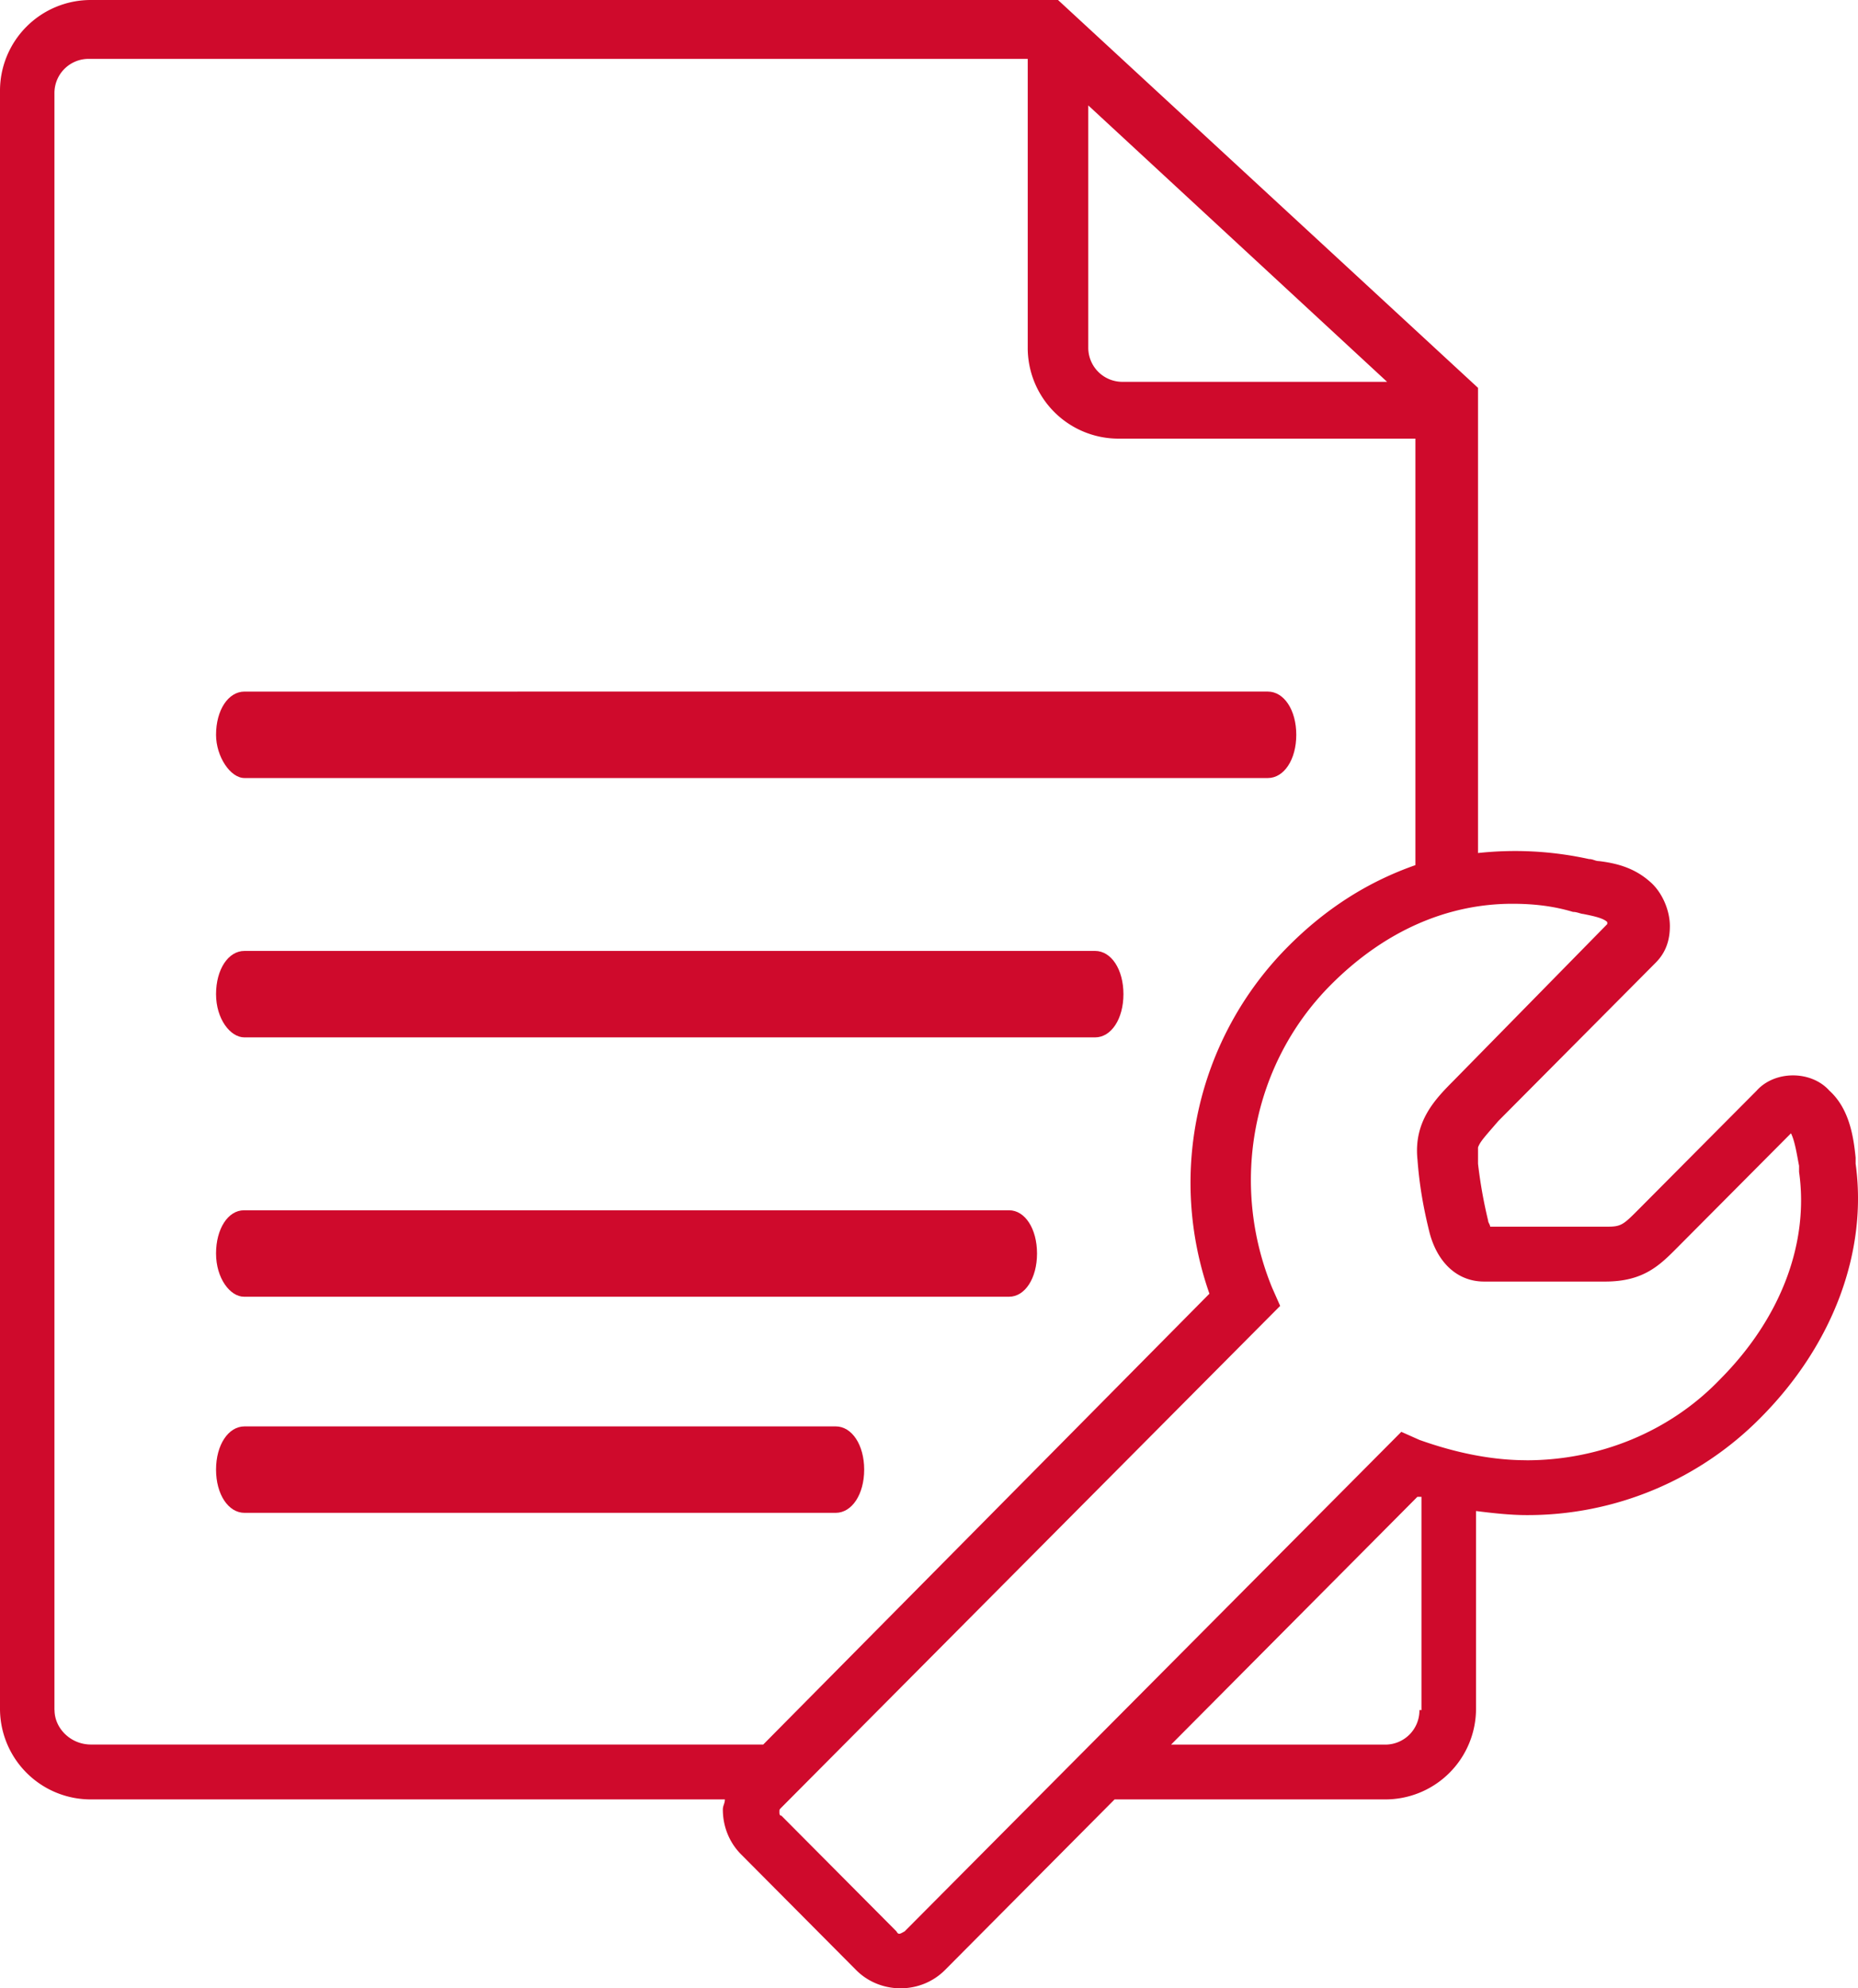 <svg width="43" height="46" xmlns="http://www.w3.org/2000/svg"><g fill="none" fill-rule="evenodd"><path d="M25.72 7H31l-6-5v4.343c0 .365.32.657.72.657z"/><path d="M29.164 31.35a8.006 8.006 0 011.85-8.242A8.15 8.15 0 0134 21.181V11.06h-6.969c-1.185 0-2.133-.964-2.133-2.168V2H2.806A.806.806 0 002 2.82v38.36c0 .482.38.819.806.819h15.787l10.571-10.65zM6.361 17.662h23.894c.38 0 .664.289.664.674a.654.654 0 01-.664.675H6.36a.654.654 0 01-.663-.675c0-.385.332-.674.663-.674zm0 5.638h19.912c.379 0 .663.29.663.675a.654.654 0 01-.663.675H6.36a.654.654 0 01-.663-.675c0-.337.332-.675.663-.675zm0 5.687H24.52c.379 0 .663.29.663.675a.654.654 0 01-.663.674H6.36a.654.654 0 01-.663-.674c0-.386.332-.675.663-.675zm-.663 6.361c0-.385.284-.674.663-.674H20.11c.379 0 .663.289.663.674a.654.654 0 01-.663.675H6.36c-.331-.048-.663-.337-.663-.675zM27 39h4.309a.69.69 0 00.691-.702V34h-.081L27 39z"/><path d="M5.647 30h17.706c.37 0 .647-.429.647-1s-.277-1-.647-1H5.647c-.37 0-.647.429-.647 1s.324 1 .647 1zm.011-12h23.684c.376 0 .658-.429.658-1s-.282-1-.658-1H5.658C5.282 16 5 16.429 5 17c0 .5.329 1 .658 1zm-.002 6h19.688c.375 0 .656-.429.656-1s-.281-1-.656-1H5.656C5.281 22 5 22.429 5 23s.328 1 .656 1zM19.34 35c.377 0 .66-.429.66-1s-.283-1-.66-1H5.66c-.377 0-.66.429-.66 1s.283 1 .66 1h13.68z" fill="#CF0A2C" fill-rule="nonzero"/><path d="M42.945 26.923v-.14c-.047-.47-.14-1.128-.608-1.551-.42-.47-1.261-.47-1.682 0l-2.71 2.725c-.374.376-.42.423-.748.423h-2.71c0-.047-.047-.094-.047-.141a10.932 10.932 0 01-.234-1.316v-.376c.047-.14.187-.281.468-.61l3.644-3.665c.234-.235.328-.517.328-.846 0-.376-.187-.799-.468-1.034-.374-.329-.794-.423-1.168-.47-.093 0-.14-.047-.234-.047a7.967 7.967 0 00-2.57-.14V8.973L24.486 0H2.103A2.1 2.1 0 000 2.114v37.402a2.1 2.1 0 002.103 2.114h14.673c0 .094-.047.141-.047.235 0 .376.14.752.42 1.034l2.664 2.678c.28.282.655.423 1.029.423.373 0 .747-.141 1.028-.423l3.925-3.947h6.262a2.1 2.1 0 002.103-2.114v-4.558c.373.047.794.094 1.168.094a7.576 7.576 0 005.42-2.255c1.683-1.692 2.477-3.853 2.197-5.874zm-7.617 6.86c-.841 0-1.683-.187-2.477-.47l-.42-.187-11.496 11.558c-.093.047-.14.094-.187 0l-2.664-2.678c-.046 0-.046-.047-.046-.094s0-.047.046-.094l11.543-11.606-.187-.422c-.982-2.397-.468-5.169 1.355-7.001 1.215-1.222 2.664-1.88 4.206-1.88.467 0 .934.047 1.402.188.093 0 .186.047.233.047.234.047.467.094.561.188v.047l-3.552 3.618c-.42.423-.934.94-.84 1.832.046.611.14 1.128.28 1.692.187.705.654 1.128 1.261 1.128h2.804c.888 0 1.262-.376 1.682-.8l2.617-2.63c.094.188.14.516.187.751v.141c.234 1.645-.42 3.383-1.822 4.793-1.168 1.222-2.804 1.88-4.486 1.88zM25.14 2.396l6.962 6.438h-6.121a.79.79 0 01-.795-.8V2.397h-.046zM1.26 39.563V2.16a.79.79 0 01.795-.798h21.73v6.672a2.1 2.1 0 002.102 2.114h6.87v9.867c-1.075.376-2.056.987-2.944 1.88a7.745 7.745 0 00-1.823 8.035L17.664 40.36H2.103c-.467 0-.841-.375-.841-.798zm31.59 0a.79.79 0 01-.794.799h-4.954l5.701-5.733h.094v4.934h-.047z" fill="#CF0A2C" fill-rule="nonzero"/></g></svg>